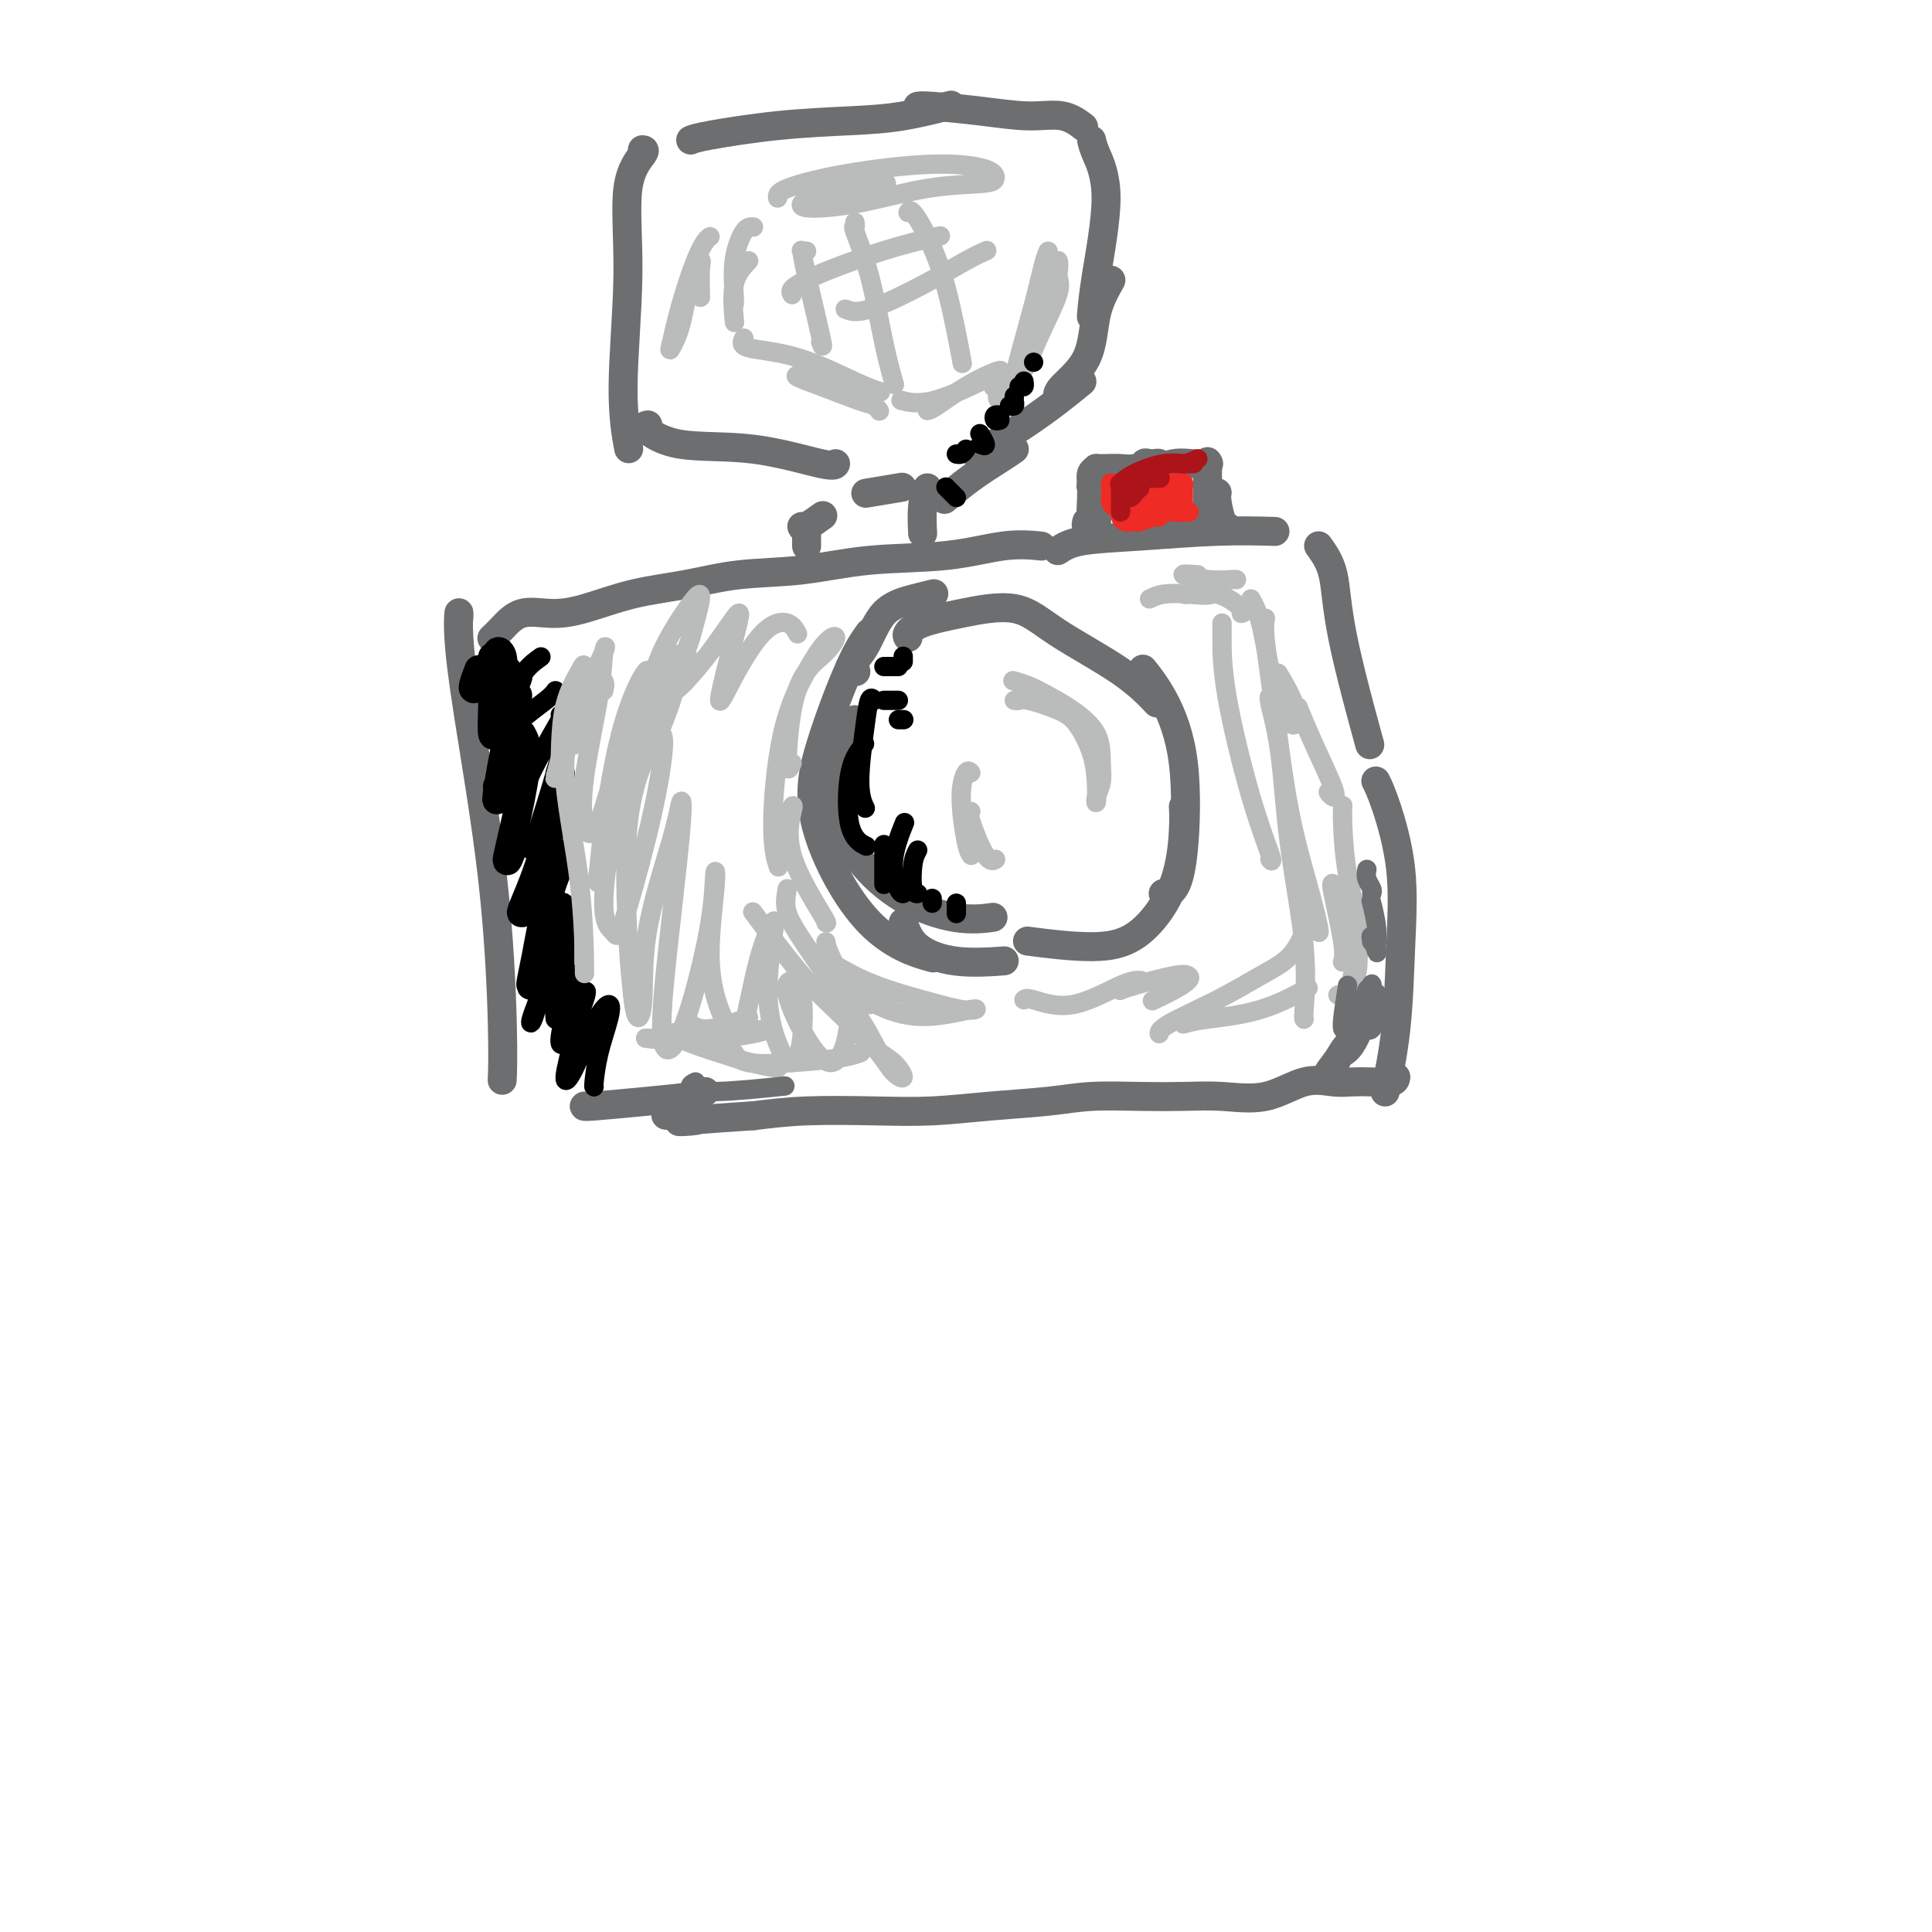 <svg viewBox='0 0 400 400' version='1.1' xmlns='http://www.w3.org/2000/svg' xmlns:xlink='http://www.w3.org/1999/xlink'><g fill='none' stroke='#6D6E70' stroke-width='6' stroke-linecap='round' stroke-linejoin='round'><path d='M95,128c0.024,-0.721 0.049,-1.442 0,-1c-0.049,0.442 -0.171,2.046 0,5c0.171,2.954 0.634,7.258 2,16c1.366,8.742 3.634,21.920 5,34c1.366,12.080 1.829,23.060 2,30c0.171,6.940 0.049,9.840 0,11c-0.049,1.160 -0.024,0.580 0,0'/><path d='M102,132c-0.143,0.135 -0.286,0.270 0,0c0.286,-0.270 1.002,-0.944 2,-2c0.998,-1.056 2.279,-2.495 4,-3c1.721,-0.505 3.882,-0.076 6,0c2.118,0.076 4.192,-0.202 7,-1c2.808,-0.798 6.350,-2.116 10,-3c3.650,-0.884 7.409,-1.335 11,-2c3.591,-0.665 7.014,-1.545 11,-2c3.986,-0.455 8.537,-0.486 13,-1c4.463,-0.514 8.840,-1.511 14,-2c5.160,-0.489 11.105,-0.471 16,-1c4.895,-0.529 8.741,-1.604 12,-2c3.259,-0.396 5.931,-0.113 7,0c1.069,0.113 0.534,0.057 0,0'/><path d='M219,114c1.152,-0.762 2.303,-1.525 5,-2c2.697,-0.475 6.939,-0.663 12,-1c5.061,-0.337 10.939,-0.821 16,-1c5.061,-0.179 9.303,-0.051 11,0c1.697,0.051 0.848,0.026 0,0'/><path d='M273,113c1.190,1.661 2.381,3.321 3,6c0.619,2.679 0.667,6.375 2,13c1.333,6.625 3.952,16.179 5,20c1.048,3.821 0.524,1.911 0,0'/><path d='M285,162c-0.136,-0.272 -0.273,-0.543 0,0c0.273,0.543 0.955,1.902 2,5c1.045,3.098 2.451,7.935 3,13c0.549,5.065 0.240,10.358 0,16c-0.240,5.642 -0.411,11.634 -1,17c-0.589,5.366 -1.597,10.104 -2,12c-0.403,1.896 -0.202,0.948 0,0'/><path d='M289,223c-0.068,0.421 -0.136,0.842 -1,1c-0.864,0.158 -2.524,0.054 -4,0c-1.476,-0.054 -2.770,-0.057 -4,0c-1.230,0.057 -2.398,0.173 -4,0c-1.602,-0.173 -3.638,-0.635 -6,0c-2.362,0.635 -5.049,2.365 -8,3c-2.951,0.635 -6.167,0.173 -9,0c-2.833,-0.173 -5.285,-0.058 -8,0c-2.715,0.058 -5.695,0.058 -9,0c-3.305,-0.058 -6.936,-0.173 -10,0c-3.064,0.173 -5.561,0.634 -9,1c-3.439,0.366 -7.819,0.637 -12,1c-4.181,0.363 -8.162,0.819 -12,1c-3.838,0.181 -7.533,0.087 -12,0c-4.467,-0.087 -9.705,-0.168 -14,0c-4.295,0.168 -7.648,0.584 -11,1'/><path d='M156,231c-23.000,1.524 -14.000,1.333 -12,1c2.000,-0.333 -3.000,-0.810 -5,-1c-2.000,-0.190 -1.000,-0.095 0,0'/><path d='M146,226c-0.566,0.340 -1.132,0.679 -3,1c-1.868,0.321 -5.037,0.622 -9,1c-3.963,0.378 -8.721,0.833 -11,1c-2.279,0.167 -2.080,0.048 -2,0c0.080,-0.048 0.040,-0.024 0,0'/><path d='M180,131c-1.105,1.515 -2.210,3.030 -4,7c-1.790,3.970 -4.264,10.395 -6,16c-1.736,5.605 -2.733,10.389 -1,17c1.733,6.611 6.197,15.049 11,20c4.803,4.951 9.944,6.415 12,7c2.056,0.585 1.028,0.293 0,0'/><path d='M177,139c0.183,0.043 0.365,0.086 0,0c-0.365,-0.086 -1.278,-0.300 -1,-1c0.278,-0.700 1.746,-1.887 3,-4c1.254,-2.113 2.295,-5.154 4,-7c1.705,-1.846 4.074,-2.497 6,-3c1.926,-0.503 3.407,-0.858 4,-1c0.593,-0.142 0.296,-0.071 0,0'/><path d='M188,132c-0.173,-0.242 -0.347,-0.483 0,-1c0.347,-0.517 1.213,-1.309 3,-2c1.787,-0.691 4.494,-1.281 8,-2c3.506,-0.719 7.813,-1.568 11,-1c3.188,0.568 5.256,2.554 9,5c3.744,2.446 9.162,5.351 13,8c3.838,2.649 6.097,5.043 7,6c0.903,0.957 0.452,0.479 0,0'/><path d='M237,139c-0.335,-0.415 -0.670,-0.829 0,0c0.670,0.829 2.344,2.902 4,6c1.656,3.098 3.295,7.222 4,13c0.705,5.778 0.478,13.208 0,18c-0.478,4.792 -1.206,6.944 -2,8c-0.794,1.056 -1.656,1.016 -2,1c-0.344,-0.016 -0.172,-0.008 0,0'/><path d='M245,167c0.070,1.144 0.139,2.289 0,5c-0.139,2.711 -0.488,6.989 -2,11c-1.512,4.011 -4.189,7.756 -7,10c-2.811,2.244 -5.757,2.989 -10,3c-4.243,0.011 -9.784,-0.711 -12,-1c-2.216,-0.289 -1.108,-0.144 0,0'/><path d='M177,149c0.201,0.238 0.402,0.475 0,1c-0.402,0.525 -1.407,1.336 -2,3c-0.593,1.664 -0.773,4.180 -1,7c-0.227,2.820 -0.501,5.943 0,9c0.501,3.057 1.778,6.048 4,9c2.222,2.952 5.389,5.863 9,8c3.611,2.137 7.664,3.498 11,4c3.336,0.502 5.953,0.143 7,0c1.047,-0.143 0.523,-0.072 0,0'/><path d='M187,191c0.631,1.774 1.262,3.548 3,5c1.738,1.452 4.583,2.583 8,3c3.417,0.417 7.405,0.119 9,0c1.595,-0.119 0.798,-0.060 0,0'/><path d='M225,108c-0.111,0.422 -0.222,0.844 0,1c0.222,0.156 0.778,0.044 1,0c0.222,-0.044 0.111,-0.022 0,0'/><path d='M226,109c0.000,-0.269 0.000,-0.538 0,-1c-0.000,-0.462 -0.001,-1.116 0,-2c0.001,-0.884 0.004,-1.998 0,-3c-0.004,-1.002 -0.015,-1.891 0,-2c0.015,-0.109 0.058,0.562 0,2c-0.058,1.438 -0.215,3.642 0,5c0.215,1.358 0.804,1.869 1,2c0.196,0.131 0.001,-0.120 0,-1c-0.001,-0.880 0.192,-2.391 0,-4c-0.192,-1.609 -0.769,-3.317 -1,-4c-0.231,-0.683 -0.115,-0.342 0,0'/><path d='M226,101c0.033,-0.226 0.067,-0.453 0,-1c-0.067,-0.547 -0.233,-1.415 0,-2c0.233,-0.585 0.865,-0.888 1,-1c0.135,-0.112 -0.227,-0.034 0,0c0.227,0.034 1.041,0.023 2,0c0.959,-0.023 2.061,-0.059 3,0c0.939,0.059 1.716,0.212 3,0c1.284,-0.212 3.076,-0.789 4,-1c0.924,-0.211 0.979,-0.057 1,0c0.021,0.057 0.006,0.016 0,0c-0.006,-0.016 -0.003,-0.008 0,0'/><path d='M238,96c-0.554,-0.144 -1.108,-0.287 -1,0c0.108,0.287 0.877,1.005 2,1c1.123,-0.005 2.600,-0.733 4,-1c1.400,-0.267 2.723,-0.072 4,0c1.277,0.072 2.508,0.021 3,0c0.492,-0.021 0.246,-0.010 0,0'/><path d='M250,96c0.000,-0.378 0.000,-0.756 0,0c0.000,0.756 -0.000,2.646 0,4c0.000,1.354 0.000,2.172 0,3c-0.000,0.828 -0.000,1.665 0,2c0.000,0.335 0.000,0.167 0,0'/><path d='M252,102c-0.083,0.423 -0.167,0.845 0,2c0.167,1.155 0.583,3.042 1,4c0.417,0.958 0.833,0.988 1,1c0.167,0.012 0.083,0.006 0,0'/><path d='M167,113c0.000,0.081 0.000,0.161 0,0c0.000,-0.161 0.000,-0.564 0,-1c0.000,-0.436 0.000,-0.905 0,-1c0.000,-0.095 0.000,0.185 0,0c0.000,-0.185 0.000,-0.833 0,-1c0.000,-0.167 0.000,0.147 0,0c0.000,-0.147 0.000,-0.756 0,-1c0.000,-0.244 0.000,-0.122 0,0'/><path d='M166,109c0.089,0.222 0.178,0.444 1,0c0.822,-0.444 2.378,-1.556 3,-2c0.622,-0.444 0.311,-0.222 0,0'/><path d='M180,102c-0.667,0.111 -1.333,0.222 0,0c1.333,-0.222 4.667,-0.778 6,-1c1.333,-0.222 0.667,-0.111 0,0'/><path d='M192,101c-0.423,1.125 -0.845,2.250 -1,4c-0.155,1.750 -0.042,4.125 0,5c0.042,0.875 0.012,0.250 0,0c-0.012,-0.250 -0.006,-0.125 0,0'/><path d='M133,31c0.350,0.015 0.700,0.030 0,1c-0.700,0.970 -2.450,2.895 -3,7c-0.550,4.105 0.100,10.389 0,18c-0.100,7.611 -0.950,16.549 -1,23c-0.050,6.451 0.700,10.415 1,12c0.300,1.585 0.150,0.793 0,0'/><path d='M134,88c0.119,-0.024 0.238,-0.048 0,0c-0.238,0.048 -0.834,0.167 0,1c0.834,0.833 3.099,2.381 7,3c3.901,0.619 9.437,0.310 15,1c5.563,0.690 11.151,2.378 14,3c2.849,0.622 2.957,0.178 3,0c0.043,-0.178 0.022,-0.089 0,0'/><path d='M143,29c0.490,-0.223 0.980,-0.445 4,-1c3.020,-0.555 8.569,-1.441 14,-2c5.431,-0.559 10.744,-0.789 15,-1c4.256,-0.211 7.453,-0.403 11,-1c3.547,-0.597 7.442,-1.599 9,-2c1.558,-0.401 0.779,-0.200 0,0'/><path d='M190,22c0.391,-0.079 0.781,-0.157 3,0c2.219,0.157 6.266,0.550 10,1c3.734,0.450 7.156,0.956 10,1c2.844,0.044 5.112,-0.373 7,0c1.888,0.373 3.397,1.535 4,2c0.603,0.465 0.302,0.232 0,0'/><path d='M226,29c0.144,0.670 0.287,1.340 1,3c0.713,1.660 1.995,4.311 2,9c0.005,4.689 -1.268,11.416 -2,16c-0.732,4.584 -0.923,7.024 -1,8c-0.077,0.976 -0.038,0.488 0,0'/><path d='M230,58c-1.185,2.105 -2.370,4.211 -3,7c-0.630,2.789 -0.705,6.263 -2,9c-1.295,2.737 -3.810,4.737 -5,6c-1.190,1.263 -1.054,1.789 -1,2c0.054,0.211 0.027,0.105 0,0'/><path d='M224,79c-1.547,1.268 -3.094,2.536 -5,4c-1.906,1.464 -4.171,3.124 -7,5c-2.829,1.876 -6.223,3.967 -8,5c-1.777,1.033 -1.936,1.010 -2,1c-0.064,-0.010 -0.032,-0.005 0,0'/><path d='M210,93c-0.738,0.512 -1.476,1.024 -3,2c-1.524,0.976 -3.833,2.417 -6,4c-2.167,1.583 -4.190,3.310 -5,4c-0.810,0.690 -0.405,0.345 0,0'/></g>
<g fill='none' stroke='#000000' stroke-width='6' stroke-linecap='round' stroke-linejoin='round'><path d='M103,142c-0.229,-0.337 -0.457,-0.675 0,-1c0.457,-0.325 1.600,-0.638 2,-1c0.400,-0.362 0.055,-0.772 0,-1c-0.055,-0.228 0.178,-0.273 0,0c-0.178,0.273 -0.767,0.865 -1,1c-0.233,0.135 -0.111,-0.188 0,-1c0.111,-0.812 0.211,-2.113 0,-3c-0.211,-0.887 -0.732,-1.359 -1,-1c-0.268,0.359 -0.282,1.549 -1,3c-0.718,1.451 -2.141,3.162 -3,4c-0.859,0.838 -1.154,0.803 -1,0c0.154,-0.803 0.758,-2.372 1,-3c0.242,-0.628 0.121,-0.314 0,0'/><path d='M102,136c-0.008,1.201 -0.016,2.402 0,4c0.016,1.598 0.056,3.593 0,6c-0.056,2.407 -0.207,5.225 0,6c0.207,0.775 0.774,-0.493 1,-1c0.226,-0.507 0.113,-0.254 0,0'/><path d='M107,144c0.166,-0.162 0.332,-0.324 0,1c-0.332,1.324 -1.161,4.134 -2,8c-0.839,3.866 -1.689,8.789 -2,11c-0.311,2.211 -0.084,1.711 0,1c0.084,-0.711 0.024,-1.632 0,-2c-0.024,-0.368 -0.012,-0.184 0,0'/><path d='M108,152c0.581,1.043 1.161,2.086 1,5c-0.161,2.914 -1.064,7.699 -2,12c-0.936,4.301 -1.906,8.120 -2,9c-0.094,0.880 0.687,-1.177 1,-2c0.313,-0.823 0.156,-0.411 0,0'/><path d='M116,160c-0.093,1.656 -0.185,3.311 -1,7c-0.815,3.689 -2.352,9.411 -4,14c-1.648,4.589 -3.405,8.043 -3,8c0.405,-0.043 2.973,-3.584 4,-5c1.027,-1.416 0.514,-0.708 0,0'/><path d='M116,178c-0.183,0.228 -0.367,0.455 0,0c0.367,-0.455 1.283,-1.593 1,-1c-0.283,0.593 -1.767,2.915 -3,7c-1.233,4.085 -2.215,9.932 -3,14c-0.785,4.068 -1.373,6.356 -1,6c0.373,-0.356 1.708,-3.358 3,-7c1.292,-3.642 2.542,-7.925 3,-9c0.458,-1.075 0.123,1.057 0,5c-0.123,3.943 -0.035,9.698 0,12c0.035,2.302 0.018,1.151 0,0'/></g>
<g fill='none' stroke='#000000' stroke-width='4' stroke-linecap='round' stroke-linejoin='round'><path d='M114,198c-0.210,-0.117 -0.420,-0.235 -1,1c-0.580,1.235 -1.531,3.822 -2,5c-0.469,1.178 -0.457,0.948 0,-1c0.457,-1.948 1.360,-5.615 2,-8c0.640,-2.385 1.018,-3.488 1,-3c-0.018,0.488 -0.433,2.566 -1,6c-0.567,3.434 -1.286,8.224 -2,11c-0.714,2.776 -1.425,3.538 -1,2c0.425,-1.538 1.984,-5.378 3,-8c1.016,-2.622 1.488,-4.028 2,-5c0.512,-0.972 1.062,-1.511 1,0c-0.062,1.511 -0.738,5.074 -1,8c-0.262,2.926 -0.112,5.217 0,5c0.112,-0.217 0.184,-2.943 1,-5c0.816,-2.057 2.376,-3.445 3,-4c0.624,-0.555 0.312,-0.278 0,0'/><path d='M119,202c0.246,0.051 -1.138,4.677 -2,8c-0.862,3.323 -1.203,5.342 -1,6c0.203,0.658 0.949,-0.046 2,-2c1.051,-1.954 2.405,-5.158 3,-7c0.595,-1.842 0.431,-2.323 0,-1c-0.431,1.323 -1.128,4.451 -2,8c-0.872,3.549 -1.920,7.521 -2,9c-0.080,1.479 0.809,0.466 2,-2c1.191,-2.466 2.683,-6.384 4,-9c1.317,-2.616 2.458,-3.930 3,-4c0.542,-0.070 0.485,1.106 0,3c-0.485,1.894 -1.398,4.508 -2,7c-0.602,2.492 -0.893,4.863 -1,6c-0.107,1.137 -0.031,1.039 0,1c0.031,-0.039 0.015,-0.020 0,0'/><path d='M116,163c0.310,0.339 0.619,0.679 0,4c-0.619,3.321 -2.167,9.625 -3,13c-0.833,3.375 -0.952,3.821 -1,4c-0.048,0.179 -0.024,0.089 0,0'/><path d='M116,155c0.000,0.732 0.000,1.464 -1,5c-1.000,3.536 -3.000,9.875 -4,13c-1.000,3.125 -1.000,3.036 -1,3c-0.000,-0.036 0.000,-0.018 0,0'/><path d='M116,148c0.445,-0.332 0.890,-0.663 0,1c-0.890,1.663 -3.115,5.322 -5,9c-1.885,3.678 -3.431,7.375 -4,9c-0.569,1.625 -0.163,1.179 0,1c0.163,-0.179 0.081,-0.089 0,0'/><path d='M115,143c-0.310,0.452 -0.619,0.905 -2,2c-1.381,1.095 -3.833,2.833 -5,4c-1.167,1.167 -1.048,1.762 -1,2c0.048,0.238 0.024,0.119 0,0'/><path d='M112,136c-1.404,1.011 -2.807,2.022 -4,4c-1.193,1.978 -2.175,4.922 -2,5c0.175,0.078 1.509,-2.710 2,-4c0.491,-1.290 0.140,-1.083 0,-1c-0.140,0.083 -0.070,0.041 0,0'/></g>
<g fill='none' stroke='#BABBBB' stroke-width='4' stroke-linecap='round' stroke-linejoin='round'><path d='M210,145c0.352,0.047 0.703,0.093 1,0c0.297,-0.093 0.538,-0.326 2,0c1.462,0.326 4.143,1.209 6,2c1.857,0.791 2.889,1.489 4,3c1.111,1.511 2.302,3.836 3,6c0.698,2.164 0.905,4.167 1,6c0.095,1.833 0.078,3.496 0,4c-0.078,0.504 -0.218,-0.151 0,-1c0.218,-0.849 0.793,-1.894 1,-3c0.207,-1.106 0.047,-2.275 0,-4c-0.047,-1.725 0.018,-4.007 -1,-6c-1.018,-1.993 -3.121,-3.697 -5,-5c-1.879,-1.303 -3.535,-2.205 -5,-3c-1.465,-0.795 -2.741,-1.483 -4,-2c-1.259,-0.517 -2.503,-0.862 -3,-1c-0.497,-0.138 -0.249,-0.069 0,0'/><path d='M201,160c-0.287,-0.317 -0.574,-0.635 -1,0c-0.426,0.635 -0.990,2.222 -1,5c-0.010,2.778 0.536,6.748 1,9c0.464,2.252 0.847,2.786 1,3c0.153,0.214 0.077,0.107 0,0'/><path d='M201,168c-0.280,0.083 -0.560,0.167 0,2c0.560,1.833 1.958,5.417 3,7c1.042,1.583 1.726,1.167 2,1c0.274,-0.167 0.137,-0.083 0,0'/><path d='M217,52c-0.275,0.644 -0.550,1.288 -1,3c-0.450,1.712 -1.077,4.491 -2,8c-0.923,3.509 -2.144,7.748 -3,11c-0.856,3.252 -1.346,5.519 -2,7c-0.654,1.481 -1.470,2.177 -2,2c-0.530,-0.177 -0.773,-1.229 0,-2c0.773,-0.771 2.560,-1.263 4,-3c1.440,-1.737 2.531,-4.721 4,-8c1.469,-3.279 3.315,-6.854 4,-9c0.685,-2.146 0.207,-2.863 0,-4c-0.207,-1.137 -0.144,-2.693 0,-3c0.144,-0.307 0.367,0.636 0,3c-0.367,2.364 -1.325,6.149 -3,10c-1.675,3.851 -4.066,7.768 -6,10c-1.934,2.232 -3.410,2.781 -4,3c-0.590,0.219 -0.295,0.110 0,0'/><path d='M147,49c-0.272,0.182 -0.544,0.363 -1,1c-0.456,0.637 -1.097,1.729 -2,4c-0.903,2.271 -2.068,5.721 -3,9c-0.932,3.279 -1.629,6.387 -2,8c-0.371,1.613 -0.415,1.731 0,1c0.415,-0.731 1.288,-2.311 2,-5c0.712,-2.689 1.263,-6.489 2,-9c0.737,-2.511 1.662,-3.735 2,-4c0.338,-0.265 0.091,0.429 0,2c-0.091,1.571 -0.026,4.020 0,5c0.026,0.980 0.013,0.490 0,0'/><path d='M154,70c-0.385,0.755 -0.771,1.509 1,2c1.771,0.491 5.698,0.718 10,2c4.302,1.282 8.979,3.618 12,5c3.021,1.382 4.386,1.809 5,2c0.614,0.191 0.477,0.147 -1,0c-1.477,-0.147 -4.295,-0.397 -7,-1c-2.705,-0.603 -5.296,-1.560 -7,-2c-1.704,-0.440 -2.519,-0.363 -2,0c0.519,0.363 2.374,1.012 5,2c2.626,0.988 6.023,2.316 8,3c1.977,0.684 2.532,0.722 3,1c0.468,0.278 0.848,0.794 1,1c0.152,0.206 0.076,0.103 0,0'/><path d='M192,85c0.336,-0.059 0.672,-0.117 2,-1c1.328,-0.883 3.648,-2.589 6,-4c2.352,-1.411 4.734,-2.525 6,-3c1.266,-0.475 1.414,-0.310 1,0c-0.414,0.310 -1.389,0.763 -4,2c-2.611,1.237 -6.857,3.256 -10,4c-3.143,0.744 -5.184,0.213 -6,0c-0.816,-0.213 -0.408,-0.106 0,0'/><path d='M161,41c-0.052,-0.571 -0.104,-1.141 2,-2c2.104,-0.859 6.364,-2.006 12,-3c5.636,-0.994 12.646,-1.834 18,-2c5.354,-0.166 9.050,0.344 11,1c1.950,0.656 2.154,1.459 2,2c-0.154,0.541 -0.664,0.819 -3,1c-2.336,0.181 -6.497,0.266 -11,1c-4.503,0.734 -9.350,2.116 -14,3c-4.650,0.884 -9.105,1.270 -11,1c-1.895,-0.270 -1.230,-1.196 1,-2c2.230,-0.804 6.023,-1.486 9,-2c2.977,-0.514 5.136,-0.861 6,-1c0.864,-0.139 0.432,-0.069 0,0'/><path d='M156,47c-0.619,-0.061 -1.238,-0.121 -2,1c-0.762,1.121 -1.668,3.424 -2,6c-0.332,2.576 -0.089,5.424 0,7c0.089,1.576 0.026,1.879 0,2c-0.026,0.121 -0.013,0.061 0,0'/><path d='M155,54c-1.267,1.333 -2.533,2.667 -3,5c-0.467,2.333 -0.133,5.667 0,7c0.133,1.333 0.067,0.667 0,0'/><path d='M253,129c0.006,0.451 0.012,0.902 0,3c-0.012,2.098 -0.042,5.844 1,12c1.042,6.156 3.156,14.722 5,21c1.844,6.278 3.420,10.267 4,12c0.580,1.733 0.166,1.209 0,1c-0.166,-0.209 -0.083,-0.105 0,0'/><path d='M238,124c0.845,-0.407 1.691,-0.813 3,-1c1.309,-0.187 3.083,-0.153 5,0c1.917,0.153 3.978,0.426 5,0c1.022,-0.426 1.006,-1.550 1,-2c-0.006,-0.450 -0.003,-0.225 0,0'/><path d='M248,119c-1.691,-0.113 -3.381,-0.226 -3,0c0.381,0.226 2.834,0.793 5,1c2.166,0.207 4.045,0.056 5,0c0.955,-0.056 0.987,-0.016 1,0c0.013,0.016 0.006,0.008 0,0'/><path d='M262,128c-0.164,0.908 -0.327,1.816 0,5c0.327,3.184 1.145,8.643 2,15c0.855,6.357 1.746,13.612 3,20c1.254,6.388 2.872,11.908 4,16c1.128,4.092 1.765,6.756 2,8c0.235,1.244 0.067,1.070 0,1c-0.067,-0.070 -0.034,-0.035 0,0'/><path d='M263,144c-0.190,0.146 -0.380,0.292 0,2c0.380,1.708 1.331,4.980 2,10c0.669,5.020 1.055,11.790 2,19c0.945,7.210 2.449,14.860 3,21c0.551,6.140 0.148,10.768 0,13c-0.148,2.232 -0.042,2.066 0,2c0.042,-0.066 0.021,-0.033 0,0'/><path d='M271,190c-0.212,0.792 -0.425,1.584 -1,3c-0.575,1.416 -1.513,3.455 -3,5c-1.487,1.545 -3.523,2.596 -6,4c-2.477,1.404 -5.396,3.160 -9,5c-3.604,1.840 -7.893,3.765 -10,5c-2.107,1.235 -2.030,1.782 -2,2c0.030,0.218 0.015,0.109 0,0'/><path d='M245,212c1.137,-0.315 2.274,-0.631 5,-1c2.726,-0.369 7.042,-0.792 11,-2c3.958,-1.208 7.560,-3.202 9,-4c1.440,-0.798 0.720,-0.399 0,0'/><path d='M277,206c0.619,0.387 1.238,0.774 2,0c0.762,-0.774 1.667,-2.708 2,-5c0.333,-2.292 0.095,-4.940 0,-6c-0.095,-1.060 -0.048,-0.530 0,0'/><path d='M276,183c-0.226,-0.167 -0.452,-0.333 0,2c0.452,2.333 1.583,7.167 2,10c0.417,2.833 0.119,3.667 0,4c-0.119,0.333 -0.060,0.167 0,0'/><path d='M280,202c0.370,-0.593 0.740,-1.185 1,-3c0.260,-1.815 0.409,-4.851 0,-8c-0.409,-3.149 -1.378,-6.411 -2,-10c-0.622,-3.589 -0.898,-7.505 -1,-10c-0.102,-2.495 -0.029,-3.570 0,-4c0.029,-0.430 0.015,-0.215 0,0'/><path d='M275,164c0.325,0.432 0.651,0.864 1,1c0.349,0.136 0.722,-0.026 0,-2c-0.722,-1.974 -2.541,-5.762 -4,-9c-1.459,-3.238 -2.560,-5.925 -3,-7c-0.440,-1.075 -0.220,-0.537 0,0'/><path d='M267,147c-0.089,0.659 -0.179,1.317 0,2c0.179,0.683 0.625,1.389 1,1c0.375,-0.389 0.678,-1.874 0,-4c-0.678,-2.126 -2.337,-4.893 -3,-6c-0.663,-1.107 -0.332,-0.553 0,0'/><path d='M259,124c0.671,1.207 1.343,2.415 2,5c0.657,2.585 1.300,6.549 2,10c0.700,3.451 1.458,6.391 2,8c0.542,1.609 0.869,1.888 1,2c0.131,0.112 0.065,0.056 0,0'/><path d='M257,127c0.387,-0.083 0.774,-0.167 0,-1c-0.774,-0.833 -2.708,-2.417 -5,-3c-2.292,-0.583 -4.940,-0.167 -6,0c-1.060,0.167 -0.530,0.083 0,0'/><path d='M163,184c-0.289,1.565 -0.579,3.130 0,5c0.579,1.870 2.025,4.045 4,7c1.975,2.955 4.478,6.689 7,9c2.522,2.311 5.064,3.199 6,3c0.936,-0.199 0.268,-1.485 0,-2c-0.268,-0.515 -0.134,-0.257 0,0'/><path d='M171,195c0.097,0.625 0.193,1.250 1,3c0.807,1.750 2.323,4.626 5,7c2.677,2.374 6.515,4.245 10,5c3.485,0.755 6.616,0.394 9,0c2.384,-0.394 4.022,-0.819 5,-1c0.978,-0.181 1.298,-0.116 1,0c-0.298,0.116 -1.212,0.282 -3,0c-1.788,-0.282 -4.448,-1.014 -8,-2c-3.552,-0.986 -7.995,-2.227 -12,-4c-4.005,-1.773 -7.573,-4.078 -9,-5c-1.427,-0.922 -0.714,-0.461 0,0'/><path d='M164,167c0.174,-0.249 0.348,-0.498 0,1c-0.348,1.498 -1.217,4.742 0,9c1.217,4.258 4.520,9.531 6,12c1.480,2.469 1.137,2.134 1,2c-0.137,-0.134 -0.069,-0.067 0,0'/><path d='M164,158c-0.472,1.029 -0.945,2.058 -1,0c-0.055,-2.058 0.306,-7.203 1,-11c0.694,-3.797 1.720,-6.247 3,-8c1.280,-1.753 2.813,-2.809 4,-4c1.187,-1.191 2.026,-2.515 2,-3c-0.026,-0.485 -0.917,-0.129 -2,1c-1.083,1.129 -2.356,3.032 -4,6c-1.644,2.968 -3.657,7.002 -5,13c-1.343,5.998 -2.015,13.961 -2,19c0.015,5.039 0.719,7.154 1,8c0.281,0.846 0.141,0.423 0,0'/><path d='M212,207c0.211,-0.226 0.421,-0.453 2,0c1.579,0.453 4.526,1.585 8,1c3.474,-0.585 7.474,-2.888 10,-4c2.526,-1.112 3.579,-1.032 4,-1c0.421,0.032 0.211,0.016 0,0'/><path d='M239,207c-0.364,0.173 -0.729,0.346 0,0c0.729,-0.346 2.550,-1.210 4,-2c1.450,-0.790 2.528,-1.504 3,-2c0.472,-0.496 0.336,-0.774 0,-1c-0.336,-0.226 -0.874,-0.401 -3,0c-2.126,0.401 -5.842,1.377 -8,2c-2.158,0.623 -2.760,0.892 -3,1c-0.240,0.108 -0.120,0.054 0,0'/><path d='M142,211c0.173,0.252 0.347,0.504 1,1c0.653,0.496 1.786,1.237 4,1c2.214,-0.237 5.511,-1.451 7,-2c1.489,-0.549 1.172,-0.435 0,0c-1.172,0.435 -3.198,1.189 -6,2c-2.802,0.811 -6.379,1.679 -9,2c-2.621,0.321 -4.286,0.095 -5,0c-0.714,-0.095 -0.476,-0.060 2,0c2.476,0.060 7.191,0.146 11,0c3.809,-0.146 6.713,-0.524 9,-1c2.287,-0.476 3.955,-1.051 3,-1c-0.955,0.051 -4.535,0.726 -8,1c-3.465,0.274 -6.815,0.146 -9,0c-2.185,-0.146 -3.204,-0.308 -3,0c0.204,0.308 1.630,1.088 4,2c2.370,0.912 5.685,1.956 9,3'/><path d='M152,219c3.762,1.226 6.667,1.792 8,2c1.333,0.208 1.095,0.060 1,0c-0.095,-0.060 -0.048,-0.030 0,0'/><path d='M152,218c0.520,0.823 1.040,1.646 3,2c1.960,0.354 5.360,0.239 9,0c3.640,-0.239 7.518,-0.603 10,-1c2.482,-0.397 3.566,-0.828 4,-1c0.434,-0.172 0.217,-0.086 0,0'/><path d='M119,150c-0.226,0.214 -0.453,0.427 -1,2c-0.547,1.573 -1.415,4.504 -1,10c0.415,5.496 2.112,13.557 3,21c0.888,7.443 0.968,14.270 1,17c0.032,2.730 0.016,1.365 0,0'/></g>
<g fill='none' stroke='#000000' stroke-width='4' stroke-linecap='round' stroke-linejoin='round'><path d='M181,145c-0.348,-0.386 -0.695,-0.772 -1,0c-0.305,0.772 -0.566,2.702 -1,6c-0.434,3.298 -1.040,7.965 -1,11c0.040,3.035 0.726,4.439 1,5c0.274,0.561 0.137,0.281 0,0'/><path d='M179,154c-1.179,1.411 -2.357,2.821 -3,6c-0.643,3.179 -0.750,8.125 0,11c0.750,2.875 2.357,3.679 3,4c0.643,0.321 0.321,0.161 0,0'/><path d='M183,175c0.000,-0.226 0.000,-0.452 0,1c0.000,1.452 0.000,4.583 0,6c0.000,1.417 0.000,1.119 0,1c0.000,-0.119 0.000,-0.060 0,0'/><path d='M187,171c0.249,-0.619 0.498,-1.238 0,0c-0.498,1.238 -1.742,4.332 -2,7c-0.258,2.668 0.469,4.911 1,6c0.531,1.089 0.866,1.026 1,1c0.134,-0.026 0.067,-0.013 0,0'/><path d='M190,176c-0.393,0.732 -0.786,1.464 -1,3c-0.214,1.536 -0.250,3.875 0,5c0.250,1.125 0.786,1.036 1,1c0.214,-0.036 0.107,-0.018 0,0'/><path d='M193,186c0.000,0.417 0.000,0.833 0,1c0.000,0.167 0.000,0.083 0,0'/><path d='M198,187c0.000,0.844 0.000,1.689 0,2c0.000,0.311 0.000,0.089 0,0c0.000,-0.089 0.000,-0.044 0,0'/><path d='M187,149c0.111,0.000 0.222,0.000 0,0c-0.222,0.000 -0.778,0.000 -1,0c-0.222,0.000 -0.111,0.000 0,0'/><path d='M186,145c-0.733,0.000 -1.467,0.000 -2,0c-0.533,0.000 -0.867,0.000 -1,0c-0.133,0.000 -0.067,0.000 0,0'/><path d='M186,138c-0.733,0.000 -1.467,0.000 -2,0c-0.533,0.000 -0.867,0.000 -1,0c-0.133,0.000 -0.067,0.000 0,0'/><path d='M187,136c0.000,-0.111 0.000,-0.222 0,0c0.000,0.222 0.000,0.778 0,1c0.000,0.222 0.000,0.111 0,0'/><path d='M198,103c-0.833,-0.833 -1.667,-1.667 -2,-2c-0.333,-0.333 -0.167,-0.167 0,0'/><path d='M200,93c-0.311,0.422 -0.622,0.844 -1,1c-0.378,0.156 -0.822,0.044 -1,0c-0.178,-0.044 -0.089,-0.022 0,0'/><path d='M203,92c0.533,0.222 1.067,0.444 1,0c-0.067,-0.444 -0.733,-1.556 -1,-2c-0.267,-0.444 -0.133,-0.222 0,0'/><path d='M207,87c-0.393,0.113 -0.786,0.226 -1,0c-0.214,-0.226 -0.250,-0.792 0,-1c0.250,-0.208 0.786,-0.060 1,0c0.214,0.060 0.107,0.030 0,0'/><path d='M209,84c0.423,0.083 0.845,0.167 1,0c0.155,-0.167 0.042,-0.583 0,-1c-0.042,-0.417 -0.012,-0.833 0,-1c0.012,-0.167 0.006,-0.083 0,0'/><path d='M211,80c0.423,0.113 0.845,0.226 1,0c0.155,-0.226 0.042,-0.792 0,-1c-0.042,-0.208 -0.012,-0.060 0,0c0.012,0.060 0.006,0.030 0,0'/><path d='M214,75c0.000,0.000 0.000,0.000 0,0c0.000,0.000 0.000,0.000 0,0c0.000,0.000 0.000,0.000 0,0'/></g>
<g fill='none' stroke='#BABBBB' stroke-width='4' stroke-linecap='round' stroke-linejoin='round'><path d='M167,52c-0.417,0.048 -0.833,0.097 -1,0c-0.167,-0.097 -0.083,-0.338 0,0c0.083,0.338 0.167,1.256 1,5c0.833,3.744 2.417,10.316 3,13c0.583,2.684 0.167,1.481 0,1c-0.167,-0.481 -0.083,-0.241 0,0'/><path d='M177,46c0.071,0.486 0.142,0.972 0,1c-0.142,0.028 -0.497,-0.401 0,1c0.497,1.401 1.844,4.633 3,9c1.156,4.367 2.119,9.868 3,14c0.881,4.132 1.680,6.895 2,8c0.320,1.105 0.160,0.553 0,0'/><path d='M188,44c0.180,-0.346 0.360,-0.692 1,0c0.640,0.692 1.741,2.423 3,5c1.259,2.577 2.678,6.000 4,11c1.322,5.000 2.548,11.577 3,14c0.452,2.423 0.129,0.692 0,0c-0.129,-0.692 -0.065,-0.346 0,0'/><path d='M164,61c-0.297,-0.498 -0.593,-0.995 1,-2c1.593,-1.005 5.077,-2.517 9,-4c3.923,-1.483 8.287,-2.938 12,-4c3.713,-1.062 6.775,-1.732 8,-2c1.225,-0.268 0.612,-0.134 0,0'/><path d='M175,64c1.108,0.431 2.217,0.861 5,0c2.783,-0.861 7.241,-3.014 11,-5c3.759,-1.986 6.820,-3.804 9,-5c2.180,-1.196 3.480,-1.770 4,-2c0.520,-0.230 0.260,-0.115 0,0'/></g>
<g fill='none' stroke='#EE2B24' stroke-width='4' stroke-linecap='round' stroke-linejoin='round'><path d='M236,101c0.116,-0.390 0.233,-0.781 0,-1c-0.233,-0.219 -0.815,-0.268 -1,0c-0.185,0.268 0.028,0.853 0,1c-0.028,0.147 -0.297,-0.145 0,0c0.297,0.145 1.160,0.725 2,1c0.840,0.275 1.658,0.245 2,0c0.342,-0.245 0.210,-0.704 0,-1c-0.210,-0.296 -0.497,-0.428 -1,0c-0.503,0.428 -1.221,1.417 -2,2c-0.779,0.583 -1.620,0.760 -2,1c-0.380,0.240 -0.298,0.542 0,1c0.298,0.458 0.812,1.071 1,1c0.188,-0.071 0.051,-0.827 0,-1c-0.051,-0.173 -0.014,0.236 0,0c0.014,-0.236 0.007,-1.118 0,-2'/><path d='M235,103c-0.724,0.111 -0.534,-0.110 -1,0c-0.466,0.110 -1.589,0.551 -2,1c-0.411,0.449 -0.110,0.906 0,1c0.110,0.094 0.029,-0.174 0,0c-0.029,0.174 -0.008,0.790 0,1c0.008,0.210 0.002,0.015 0,0c-0.002,-0.015 0.000,0.150 0,0c-0.000,-0.150 -0.003,-0.615 0,-1c0.003,-0.385 0.011,-0.691 0,-1c-0.011,-0.309 -0.041,-0.622 0,-1c0.041,-0.378 0.155,-0.822 0,-1c-0.155,-0.178 -0.577,-0.089 -1,0'/><path d='M231,102c-0.635,-0.401 -0.223,-0.904 0,-1c0.223,-0.096 0.255,0.215 0,0c-0.255,-0.215 -0.798,-0.957 -1,-1c-0.202,-0.043 -0.065,0.615 0,1c0.065,0.385 0.056,0.499 0,1c-0.056,0.501 -0.159,1.388 0,2c0.159,0.612 0.580,0.949 1,1c0.420,0.051 0.837,-0.182 1,0c0.163,0.182 0.071,0.781 0,1c-0.071,0.219 -0.121,0.059 0,0c0.121,-0.059 0.414,-0.016 1,0c0.586,0.016 1.466,0.004 2,0c0.534,-0.004 0.721,-0.001 1,0c0.279,0.001 0.651,0.000 1,0c0.349,-0.000 0.674,-0.000 1,0'/><path d='M238,106c1.262,0.215 0.915,0.254 1,0c0.085,-0.254 0.600,-0.800 1,-1c0.400,-0.200 0.685,-0.053 1,0c0.315,0.053 0.659,0.011 1,0c0.341,-0.011 0.680,0.008 1,0c0.320,-0.008 0.622,-0.044 1,0c0.378,0.044 0.833,0.167 1,0c0.167,-0.167 0.045,-0.623 0,-1c-0.045,-0.377 -0.015,-0.675 0,-1c0.015,-0.325 0.015,-0.675 0,-1c-0.015,-0.325 -0.046,-0.623 0,-1c0.046,-0.377 0.167,-0.833 0,-1c-0.167,-0.167 -0.622,-0.045 -1,0c-0.378,0.045 -0.679,0.013 -1,0c-0.321,-0.013 -0.660,-0.006 -1,0'/><path d='M242,100c-0.567,-0.756 -0.986,-0.147 -1,0c-0.014,0.147 0.377,-0.167 0,0c-0.377,0.167 -1.520,0.814 -2,1c-0.480,0.186 -0.296,-0.090 0,0c0.296,0.090 0.703,0.546 1,1c0.297,0.454 0.483,0.905 1,1c0.517,0.095 1.366,-0.167 2,0c0.634,0.167 1.054,0.763 1,1c-0.054,0.237 -0.581,0.116 -1,0c-0.419,-0.116 -0.728,-0.227 -1,0c-0.272,0.227 -0.506,0.793 -1,1c-0.494,0.207 -1.248,0.056 -2,0c-0.752,-0.056 -1.500,-0.016 -2,0c-0.500,0.016 -0.750,0.008 -1,0'/><path d='M236,105c-1.492,0.095 -1.223,-0.168 -1,0c0.223,0.168 0.401,0.767 0,1c-0.401,0.233 -1.382,0.101 -2,0c-0.618,-0.101 -0.872,-0.169 -1,0c-0.128,0.169 -0.129,0.577 0,1c0.129,0.423 0.388,0.860 1,1c0.612,0.140 1.578,-0.019 2,0c0.422,0.019 0.301,0.215 1,0c0.699,-0.215 2.218,-0.842 3,-1c0.782,-0.158 0.828,0.154 1,0c0.172,-0.154 0.469,-0.772 1,-1c0.531,-0.228 1.294,-0.065 2,0c0.706,0.065 1.353,0.033 2,0'/><path d='M245,106c1.798,0.000 0.292,0.000 0,0c-0.292,0.000 0.631,0.000 1,0c0.369,0.000 0.185,0.000 0,0'/></g>
<g fill='none' stroke='#AD1419' stroke-width='4' stroke-linecap='round' stroke-linejoin='round'><path d='M236,101c-0.310,0.280 -0.619,0.560 -1,1c-0.381,0.440 -0.833,1.042 -1,1c-0.167,-0.042 -0.048,-0.726 0,-1c0.048,-0.274 0.024,-0.137 0,0'/><path d='M233,100c1.101,-0.423 2.202,-0.845 3,-1c0.798,-0.155 1.292,-0.042 2,0c0.708,0.042 1.631,0.012 2,0c0.369,-0.012 0.185,-0.006 0,0'/><path d='M238,97c0.494,-0.030 0.987,-0.061 1,0c0.013,0.061 -0.455,0.212 0,0c0.455,-0.212 1.833,-0.789 3,-1c1.167,-0.211 2.122,-0.057 3,0c0.878,0.057 1.679,0.016 2,0c0.321,-0.016 0.160,-0.008 0,0'/><path d='M248,95c-0.973,0.467 -1.946,0.935 -3,1c-1.054,0.065 -2.190,-0.271 -4,0c-1.810,0.271 -4.295,1.150 -6,2c-1.705,0.850 -2.630,1.671 -3,2c-0.370,0.329 -0.185,0.164 0,0'/><path d='M232,101c0.000,-0.423 0.000,-0.845 0,0c0.000,0.845 0.000,2.958 0,4c0.000,1.042 0.000,1.012 0,1c0.000,-0.012 0.000,-0.006 0,0'/></g>
<g fill='none' stroke='#6D6E70' stroke-width='4' stroke-linecap='round' stroke-linejoin='round'><path d='M279,204c-0.422,2.733 -0.844,5.467 -1,7c-0.156,1.533 -0.044,1.867 0,2c0.044,0.133 0.022,0.067 0,0'/><path d='M281,207c0.155,0.870 0.311,1.741 0,3c-0.311,1.259 -1.087,2.907 -2,5c-0.913,2.093 -1.962,4.633 -3,6c-1.038,1.367 -2.064,1.563 -2,1c0.064,-0.563 1.219,-1.883 2,-3c0.781,-1.117 1.189,-2.029 2,-3c0.811,-0.971 2.025,-2.001 3,-3c0.975,-0.999 1.711,-1.969 2,-3c0.289,-1.031 0.132,-2.125 0,-3c-0.132,-0.875 -0.241,-1.531 0,-2c0.241,-0.469 0.830,-0.750 1,-1c0.170,-0.250 -0.078,-0.469 0,0c0.078,0.469 0.483,1.626 0,4c-0.483,2.374 -1.852,5.964 -3,8c-1.148,2.036 -2.074,2.518 -3,3'/><path d='M278,219c-1.000,2.500 -0.500,1.250 0,0'/><path d='M283,213c0.310,0.220 0.619,0.440 1,0c0.381,-0.440 0.833,-1.542 1,-3c0.167,-1.458 0.048,-3.274 0,-4c-0.048,-0.726 -0.024,-0.363 0,0'/><path d='M284,195c-0.115,-0.771 -0.231,-1.542 0,-1c0.231,0.542 0.808,2.397 1,3c0.192,0.603 0.000,-0.044 0,-1c0.000,-0.956 0.192,-2.219 0,-4c-0.192,-1.781 -0.769,-4.080 -1,-5c-0.231,-0.920 -0.115,-0.460 0,0'/><path d='M283,180c-0.113,0.649 -0.226,1.298 0,2c0.226,0.702 0.792,1.458 1,2c0.208,0.542 0.060,0.869 0,1c-0.060,0.131 -0.030,0.065 0,0'/><path d='M144,224c-0.601,0.280 -1.202,0.560 -1,1c0.202,0.440 1.208,1.042 5,1c3.792,-0.042 10.369,-0.726 13,-1c2.631,-0.274 1.315,-0.137 0,0'/></g>
<g fill='none' stroke='#BABBBB' stroke-width='4' stroke-linecap='round' stroke-linejoin='round'><path d='M125,143c0.174,-0.711 0.347,-1.422 0,-2c-0.347,-0.578 -1.215,-1.024 -2,0c-0.785,1.024 -1.488,3.518 -2,6c-0.512,2.482 -0.834,4.953 -1,6c-0.166,1.047 -0.177,0.670 0,-1c0.177,-1.670 0.542,-4.632 1,-7c0.458,-2.368 1.011,-4.141 1,-5c-0.011,-0.859 -0.584,-0.805 -1,1c-0.416,1.805 -0.675,5.362 -1,8c-0.325,2.638 -0.715,4.356 -1,5c-0.285,0.644 -0.465,0.215 0,-2c0.465,-2.215 1.575,-6.215 2,-9c0.425,-2.785 0.165,-4.355 0,-5c-0.165,-0.645 -0.237,-0.366 -1,1c-0.763,1.366 -2.218,3.819 -3,7c-0.782,3.181 -0.891,7.091 -1,11'/><path d='M116,157c-1.074,3.991 -1.258,4.469 -1,4c0.258,-0.469 0.958,-1.886 2,-5c1.042,-3.114 2.426,-7.926 4,-12c1.574,-4.074 3.338,-7.411 4,-9c0.662,-1.589 0.221,-1.431 0,0c-0.221,1.431 -0.224,4.133 -1,9c-0.776,4.867 -2.326,11.897 -3,17c-0.674,5.103 -0.473,8.280 0,10c0.473,1.720 1.219,1.985 2,1c0.781,-0.985 1.598,-3.218 3,-8c1.402,-4.782 3.388,-12.112 5,-17c1.612,-4.888 2.849,-7.335 3,-8c0.151,-0.665 -0.784,0.451 -2,3c-1.216,2.549 -2.712,6.533 -4,12c-1.288,5.467 -2.368,12.419 -3,17c-0.632,4.581 -0.816,6.790 -1,9'/><path d='M124,180c-1.118,6.115 1.088,0.903 3,-4c1.912,-4.903 3.530,-9.496 5,-16c1.470,-6.504 2.791,-14.917 4,-19c1.209,-4.083 2.306,-3.834 2,-3c-0.306,0.834 -2.016,2.255 -4,7c-1.984,4.745 -4.243,12.814 -6,21c-1.757,8.186 -3.014,16.488 -3,21c0.014,4.512 1.298,5.235 2,6c0.702,0.765 0.822,1.573 2,-2c1.178,-3.573 3.415,-11.528 5,-18c1.585,-6.472 2.519,-11.463 3,-15c0.481,-3.537 0.510,-5.622 0,-6c-0.510,-0.378 -1.559,0.950 -3,4c-1.441,3.050 -3.272,7.821 -4,15c-0.728,7.179 -0.351,16.765 0,23c0.351,6.235 0.675,9.117 1,12'/><path d='M131,206c0.620,6.505 1.670,5.269 2,2c0.330,-3.269 -0.060,-8.569 1,-15c1.060,-6.431 3.571,-13.991 5,-19c1.429,-5.009 1.774,-7.466 2,-8c0.226,-0.534 0.331,0.857 0,5c-0.331,4.143 -1.097,11.039 -2,19c-0.903,7.961 -1.941,16.986 -2,22c-0.059,5.014 0.861,6.016 2,5c1.139,-1.016 2.496,-4.051 4,-9c1.504,-4.949 3.154,-11.813 4,-17c0.846,-5.187 0.888,-8.698 1,-10c0.112,-1.302 0.295,-0.396 0,3c-0.295,3.396 -1.069,9.281 -1,14c0.069,4.719 0.980,8.270 2,11c1.020,2.730 2.149,4.637 3,5c0.851,0.363 1.426,-0.819 2,-2'/><path d='M154,212c0.813,-2.762 1.845,-8.666 3,-13c1.155,-4.334 2.434,-7.098 3,-8c0.566,-0.902 0.418,0.059 0,3c-0.418,2.941 -1.105,7.861 -1,12c0.105,4.139 1.003,7.497 2,10c0.997,2.503 2.092,4.153 3,4c0.908,-0.153 1.627,-2.108 2,-5c0.373,-2.892 0.399,-6.722 0,-9c-0.399,-2.278 -1.225,-3.003 -2,-3c-0.775,0.003 -1.501,0.733 -1,3c0.501,2.267 2.230,6.070 4,9c1.770,2.930 3.582,4.987 5,5c1.418,0.013 2.442,-2.017 3,-4c0.558,-1.983 0.650,-3.918 1,-5c0.350,-1.082 0.957,-1.309 2,0c1.043,1.309 2.521,4.155 4,7'/><path d='M182,218c1.466,1.887 2.131,3.105 3,4c0.869,0.895 1.941,1.466 2,1c0.059,-0.466 -0.893,-1.969 -2,-3c-1.107,-1.031 -2.367,-1.590 -4,-3c-1.633,-1.410 -3.639,-3.671 -6,-6c-2.361,-2.329 -5.076,-4.727 -8,-8c-2.924,-3.273 -6.056,-7.420 -8,-10c-1.944,-2.580 -2.698,-3.594 -3,-4c-0.302,-0.406 -0.151,-0.203 0,0'/><path d='M135,157c0.125,-0.966 0.249,-1.933 1,-4c0.751,-2.067 2.128,-5.236 3,-8c0.872,-2.764 1.238,-5.124 2,-7c0.762,-1.876 1.919,-3.268 1,-2c-0.919,1.268 -3.913,5.194 -6,9c-2.087,3.806 -3.266,7.490 -4,9c-0.734,1.510 -1.024,0.846 0,-2c1.024,-2.846 3.363,-7.874 5,-11c1.637,-3.126 2.574,-4.351 3,-5c0.426,-0.649 0.341,-0.723 -1,0c-1.341,0.723 -3.937,2.244 -5,4c-1.063,1.756 -0.591,3.747 0,3c0.591,-0.747 1.303,-4.231 3,-8c1.697,-3.769 4.380,-7.822 6,-10c1.620,-2.178 2.177,-2.479 2,-1c-0.177,1.479 -1.089,4.740 -2,8'/><path d='M143,132c-0.950,3.263 -3.325,7.920 -4,10c-0.675,2.080 0.350,1.583 2,0c1.650,-1.583 3.925,-4.251 6,-7c2.075,-2.749 3.950,-5.578 5,-7c1.050,-1.422 1.277,-1.438 1,0c-0.277,1.438 -1.056,4.331 -2,8c-0.944,3.669 -2.053,8.115 -2,9c0.053,0.885 1.268,-1.790 3,-5c1.732,-3.210 3.980,-6.953 6,-9c2.020,-2.047 3.813,-2.397 5,-2c1.187,0.397 1.768,1.542 2,2c0.232,0.458 0.116,0.229 0,0'/></g>
</svg>